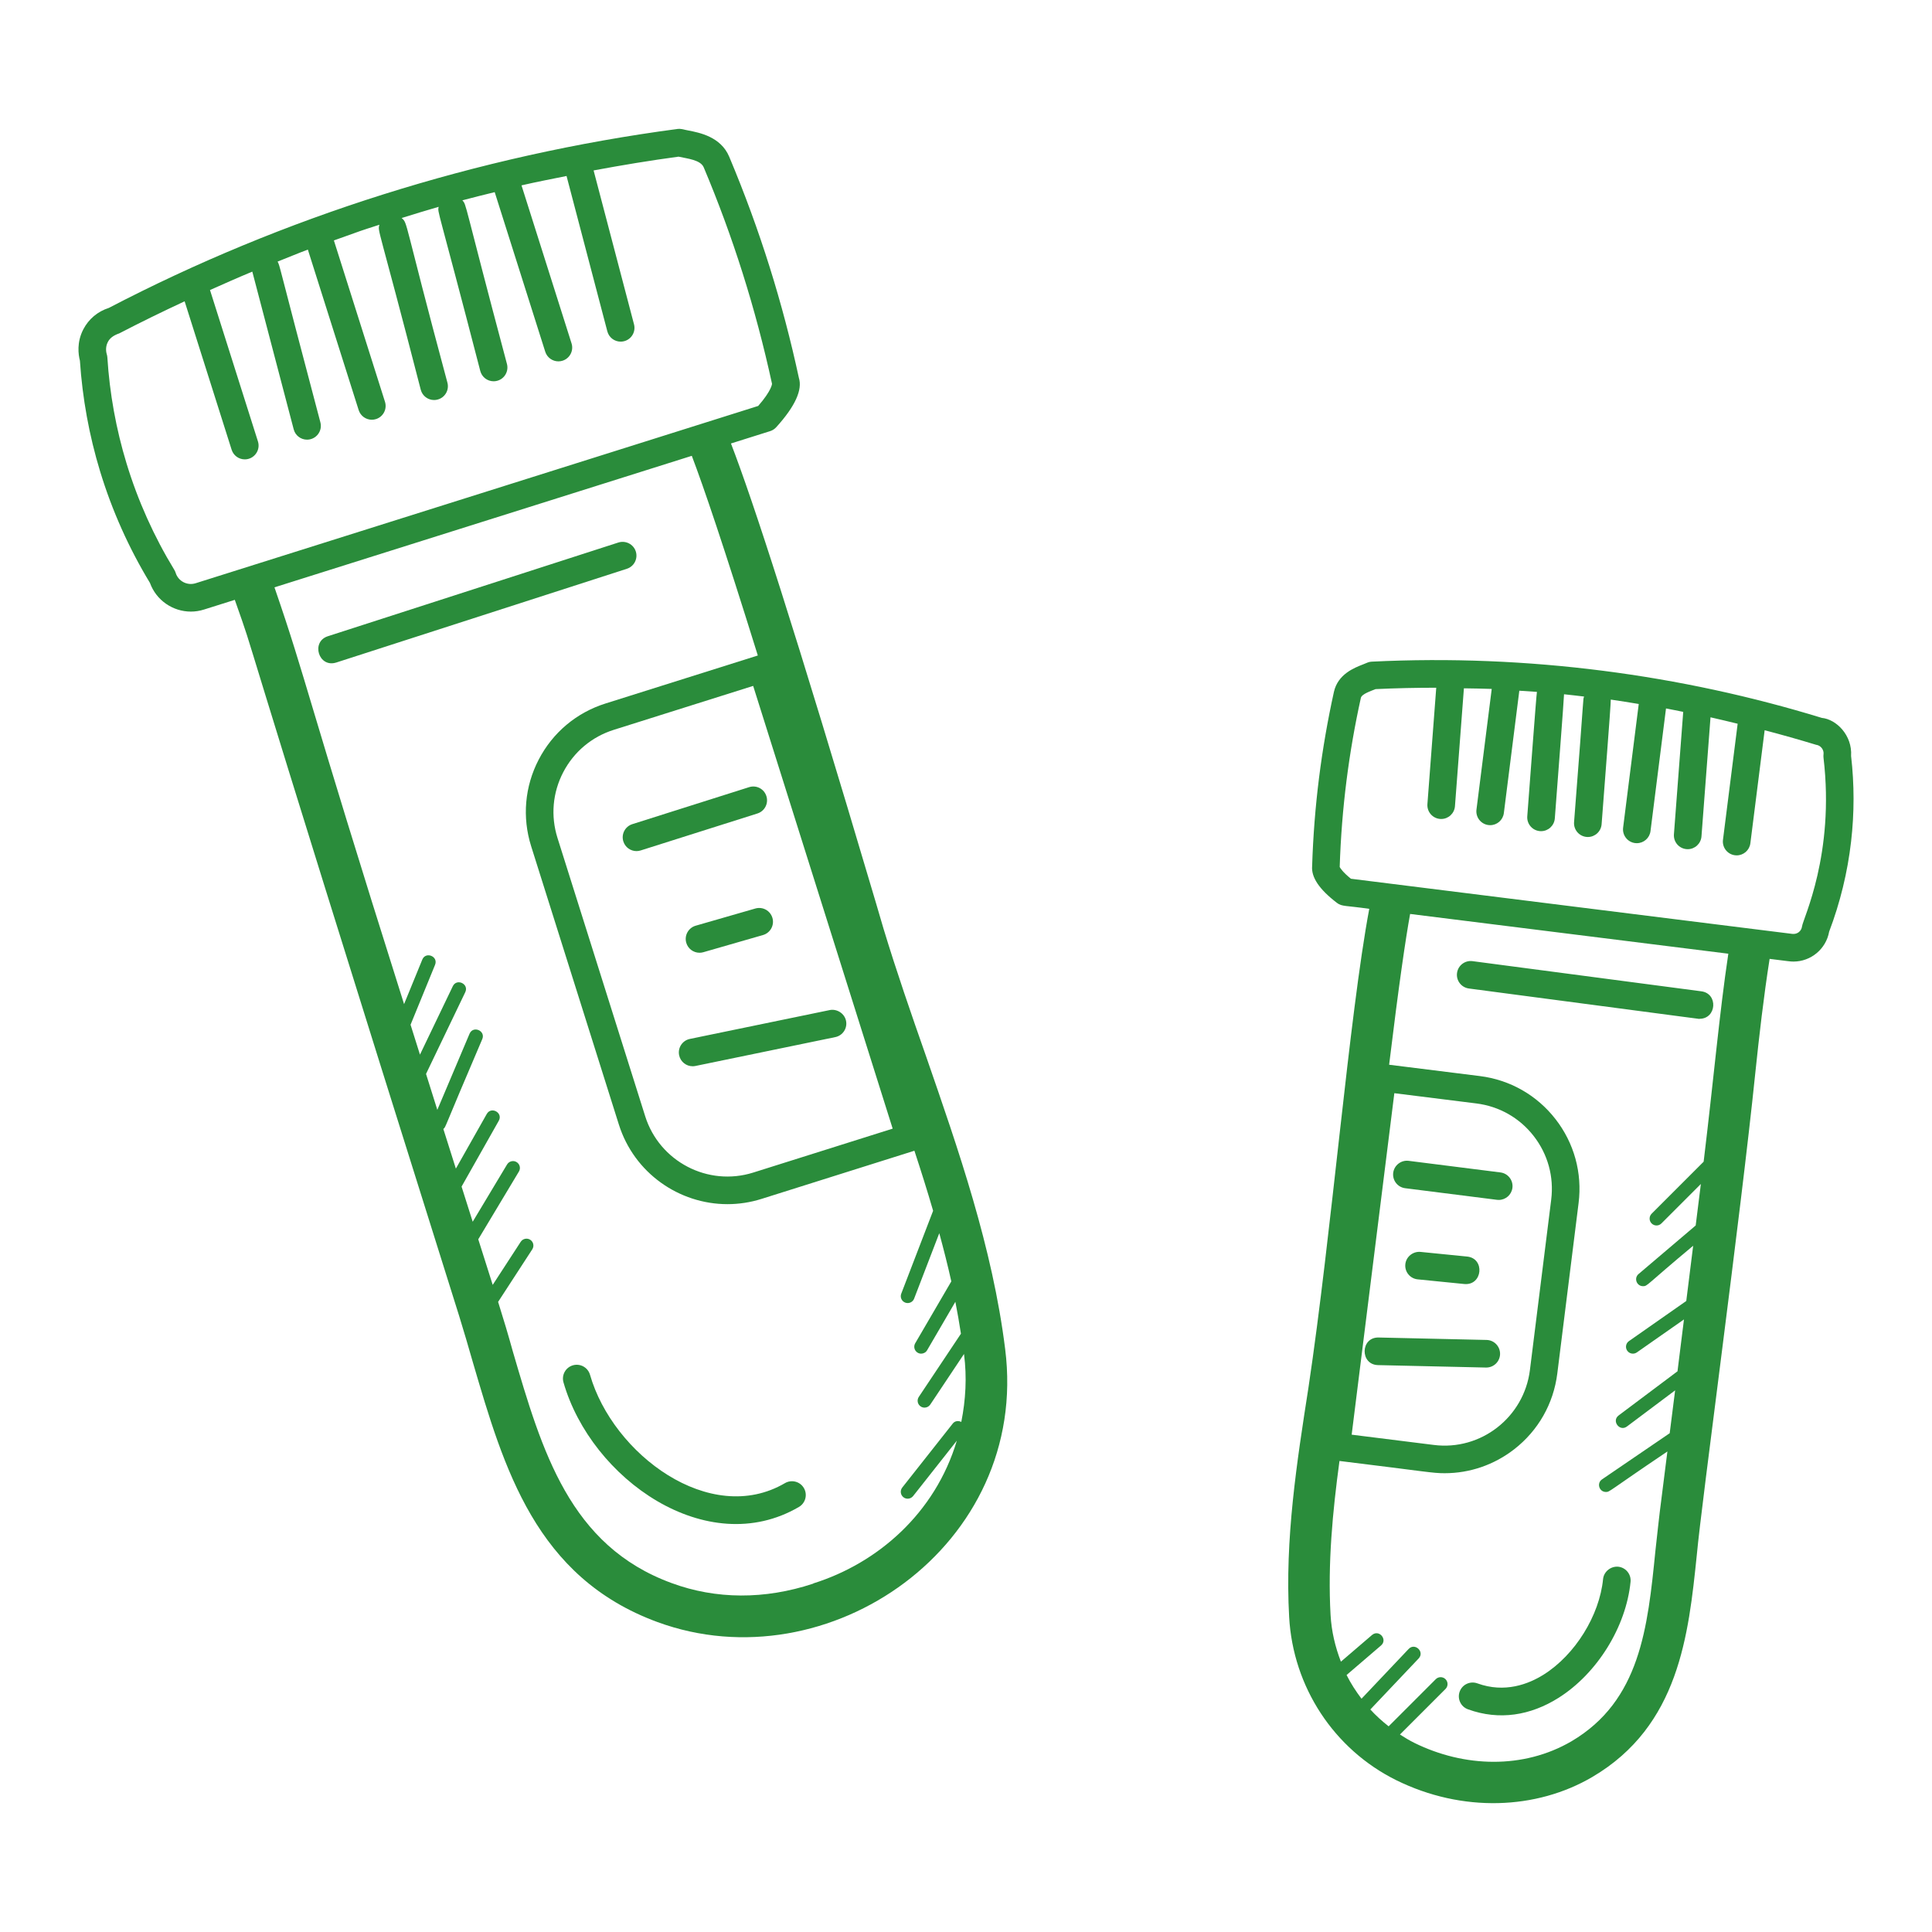 <svg xmlns="http://www.w3.org/2000/svg" fill="none" viewBox="0 0 400 400" height="400" width="400">
<path fill="#2A8C3B" d="M191.709 218.626C188.68 209.998 185.595 201.083 182.909 192.226L181.366 186.969C164.31 129.411 155.9 103.653 151.338 91.817L159.45 89.261C159.93 89.107 160.365 88.831 160.705 88.457C164.662 84.099 166.174 80.672 165.399 78.231C162.11 62.935 157.362 47.612 150.968 32.43C149.221 28.306 144.827 27.461 142.466 27.006C141.139 26.746 140.895 26.61 140.251 26.702C98.846 32.2 58.56 44.961 22.53 63.753C20.234 64.478 18.362 66.052 17.254 68.181C15.856 70.868 16.216 73.41 16.545 74.671C17.059 82.447 18.465 90.165 20.733 97.617C23.194 105.695 26.665 113.454 31.046 120.686C32.36 124.316 35.812 126.624 39.514 126.624C40.41 126.624 41.316 126.49 42.212 126.208L48.611 124.192C54.093 139.782 44.723 112.354 95.08 272.512C96.052 275.712 97.023 278.912 97.937 282.169C104.337 303.997 110.909 326.569 136.109 335.826C171.452 348.81 213.254 319.975 208.109 279.312C205.48 258.226 198.452 238.112 191.709 218.626ZM155.957 242.765C146.57 245.723 136.537 240.491 133.582 231.111L115.421 173.482C113.987 168.937 114.411 164.104 116.612 159.88C118.814 155.653 122.53 152.536 127.075 151.105L155.934 142.009L184.818 233.672L155.957 242.765ZM40.493 120.756C38.761 121.295 36.916 120.338 36.372 118.611C36.305 118.39 36.208 118.178 36.088 117.983C31.88 111.083 28.551 103.669 26.202 95.954C24.031 88.825 22.695 81.443 22.229 74.004C22.215 73.772 22.173 73.546 22.103 73.326C22.034 73.108 21.724 71.967 22.324 70.818C22.726 70.042 23.412 69.467 24.707 69.015C29.155 66.707 33.669 64.503 38.225 62.381L47.957 93.114C48.342 94.333 49.467 95.109 50.68 95.109C52.605 95.109 53.988 93.233 53.404 91.39L43.478 60.049C46.387 58.751 49.294 57.456 52.237 56.237L60.809 88.895C61.144 90.179 62.301 91.027 63.568 91.027C65.444 91.027 66.809 89.253 66.333 87.444C57.281 53.266 58.032 55.254 57.473 54.161C59.562 53.334 61.634 52.463 63.737 51.677L74.26 84.908C74.645 86.124 75.77 86.903 76.983 86.903C77.268 86.903 77.558 86.861 77.846 86.769C79.349 86.292 80.184 84.688 79.707 83.184L69.128 49.778C76.02 47.326 73.664 48.113 78.552 46.53C78.168 48.029 78.206 46.094 87.112 80.689C87.447 81.973 88.604 82.821 89.871 82.821C90.111 82.821 90.357 82.79 90.599 82.726C92.126 82.327 93.038 80.765 92.636 79.238C83.367 44.788 84.488 46.333 83.155 45.138C85.704 44.351 88.248 43.551 90.816 42.821C90.575 44.101 90.46 42.142 99.436 76.808C99.771 78.092 100.929 78.94 102.195 78.94C102.435 78.94 102.681 78.909 102.924 78.845C104.45 78.446 105.362 76.883 104.96 75.357C95.811 41.041 96.654 42.524 95.727 41.476C97.95 40.878 100.188 40.335 102.423 39.781L112.887 72.821C113.272 74.037 114.397 74.816 115.611 74.816C115.895 74.816 116.185 74.774 116.473 74.682C117.977 74.205 118.811 72.6 118.334 71.097L107.971 38.377C111.066 37.663 114.183 37.066 117.296 36.435L125.742 68.602C126.077 69.886 127.234 70.734 128.501 70.734C128.741 70.734 128.987 70.703 129.229 70.639C130.756 70.24 131.668 68.677 131.266 67.151L122.899 35.286C128.743 34.198 134.604 33.225 140.482 32.436C142.383 32.85 145.047 33.106 145.7 34.654C151.72 48.937 156.427 63.77 159.84 79.467C159.84 79.481 159.779 80.832 156.978 84.046L40.493 120.756ZM199.025 294.396C198.436 294.101 197.718 294.165 197.279 294.707L186.805 307.977C186.314 308.597 186.42 309.495 187.039 309.983C187.301 310.19 187.614 310.29 187.926 310.29C188.345 310.29 188.763 310.103 189.048 309.746L198.102 298.276C193.603 313.336 181.677 323.656 168.394 327.826C168.394 327.883 168.337 327.883 168.337 327.883C158.337 331.197 148.223 331.14 139.08 327.769C117.937 320.054 112.223 300.455 106.166 279.769C105.252 276.455 104.28 273.198 103.251 269.94C103.21 269.809 103.167 269.677 103.126 269.545L110.203 258.658C110.633 257.997 110.446 257.112 109.785 256.683C109.135 256.258 108.242 256.437 107.809 257.101L102.01 266.022C101.02 262.873 100.016 259.726 99.019 256.581L107.438 242.55C107.846 241.875 107.625 240.996 106.947 240.592C106.283 240.19 105.399 240.405 104.988 241.083L97.869 252.948C97.1 250.525 96.335 248.096 95.564 245.671L103.267 232.042C104.198 230.394 101.706 228.994 100.778 230.636L94.384 241.948C92.698 236.65 92.163 234.916 91.79 233.741C92.404 233.168 91.448 234.738 99.849 215.137C100.582 213.396 97.962 212.28 97.215 214.021L90.545 229.782C89.759 227.304 88.99 224.82 88.205 222.343L96.328 205.421C97.146 203.712 94.563 202.489 93.749 204.183L86.949 218.35C86.296 216.288 85.654 214.222 85.002 212.16L90.075 199.757C90.793 197.999 88.136 196.93 87.43 198.675L83.659 207.893C63.19 143.117 63.612 141.269 56.825 121.603L143.23 94.373C145.663 100.771 149.824 112.978 156.899 135.713L125.357 145.653C119.355 147.545 114.45 151.66 111.545 157.241C108.638 162.821 108.08 169.199 109.969 175.201L128.13 232.829C131.297 242.871 140.605 249.308 150.611 249.308C152.949 249.308 155.332 248.957 157.675 248.217L189.26 238.265C189.28 238.258 189.294 238.242 189.314 238.235C190.667 242.359 191.981 246.504 193.191 250.679L186.593 267.843C186.308 268.58 186.676 269.406 187.413 269.69C187.58 269.755 187.753 269.785 187.926 269.785C188.501 269.785 189.043 269.436 189.26 268.87L194.469 255.32C195.366 258.632 196.219 261.954 196.958 265.298L189.483 278.111C189.087 278.792 189.316 279.668 189.997 280.064C190.226 280.198 190.471 280.26 190.717 280.26C191.208 280.26 191.688 280.006 191.95 279.551L197.799 269.524C198.23 271.719 198.612 273.921 198.953 276.13L190.226 289.213C189.79 289.869 189.963 290.756 190.622 291.194C190.867 291.356 191.141 291.434 191.414 291.434C191.872 291.434 192.329 291.211 192.603 290.798L199.584 280.331C199.587 280.354 199.592 280.375 199.595 280.398C200.209 285.14 199.935 289.849 199.025 294.396Z"></path>
<path fill="#2A8C3B" d="M131.632 114.163C131.15 112.665 129.54 111.853 128.036 112.319L67.871 131.727C64.325 132.872 65.961 138.33 69.623 137.168L129.788 117.759C131.292 117.274 132.115 115.664 131.632 114.163Z"></path>
<path fill="#2A8C3B" d="M158.676 164.836C158.202 163.329 156.617 162.489 155.088 162.975L130.919 170.631C129.415 171.108 128.581 172.712 129.058 174.216C129.443 175.435 130.568 176.211 131.781 176.211C132.066 176.211 132.356 176.169 132.644 176.077L156.818 168.421C158.319 167.944 159.15 166.339 158.676 164.836Z"></path>
<path fill="#2A8C3B" d="M156.389 188.097L144.039 191.655C142.522 192.093 141.645 193.675 142.084 195.19C142.443 196.443 143.587 197.257 144.826 197.257C145.089 197.257 145.356 197.221 145.619 197.146L157.974 193.588C159.486 193.15 160.362 191.568 159.927 190.053C159.486 188.535 157.918 187.662 156.389 188.097Z"></path>
<path fill="#2A8C3B" d="M175.161 211.345C174.843 209.796 173.258 208.828 171.79 209.124L142.828 215.1C141.282 215.418 140.289 216.931 140.607 218.477C140.886 219.827 142.075 220.756 143.403 220.756C143.595 220.756 143.788 220.737 143.983 220.698L172.94 214.721C174.485 214.403 175.484 212.891 175.161 211.345Z"></path>
<path fill="#2A8C3B" d="M162.523 307.062C147.025 316.145 126.881 301.089 122.154 284.627C121.719 283.111 120.14 282.238 118.619 282.671C117.104 283.106 116.228 284.688 116.663 286.206C122.408 306.22 146.38 323.126 165.413 311.995C166.775 311.197 167.233 309.445 166.435 308.084C165.637 306.722 163.89 306.273 162.523 307.062Z"></path>
<path fill="#2A8C3B" d="M383.247 156.51C383.529 152.225 380.186 148.919 377.182 148.63C348.168 139.731 316.384 135.394 284.006 136.989C283.342 137.024 283.132 137.195 282.17 137.57C280.357 138.278 276.986 139.593 276.172 143.259C273.596 154.94 272.057 166.859 271.663 179.3C271.456 181.641 273.147 184.143 276.813 186.942C277.84 187.727 278.603 187.452 283.491 188.167C279.329 210.342 275.664 255.537 270.906 287.254C268.506 302.683 265.992 318.683 266.906 334.797C267.706 349.255 276.163 362.169 289.078 368.569C302.724 375.305 318.099 374.717 329.706 367.883C347.649 357.312 349.592 338.512 351.306 321.94C352.301 310.989 360.345 252.086 363.42 222.112C364.236 214.317 365.15 206.357 366.38 198.523C370.349 199.002 370.537 199.082 371.322 199.082C374.922 199.082 378.069 196.484 378.705 192.893C380.987 186.881 382.516 180.606 383.247 174.236C383.928 168.359 383.928 162.397 383.247 156.51ZM279.849 297.034L288.683 226.334L305.669 228.457C310.396 229.049 314.615 231.445 317.539 235.207C320.463 238.968 321.752 243.641 321.16 248.371L316.752 283.664C315.532 293.415 306.615 300.414 296.83 299.157L279.849 297.034ZM352.722 240.514L341.953 251.284C341.395 251.842 341.395 252.746 341.953 253.304C342.509 253.859 343.413 253.864 343.973 253.304L352.146 245.13C351.797 247.994 351.428 250.858 351.074 253.721L339.246 263.775C338.233 264.634 338.85 266.292 340.173 266.292C341.128 266.292 340.697 266.13 350.551 257.918C350.077 261.729 349.607 265.541 349.125 269.353L337.254 277.662C336.607 278.114 336.451 279.004 336.903 279.651C337.349 280.285 338.235 280.462 338.895 280L348.648 273.173C348.193 276.753 347.769 280.332 347.309 283.912L335.122 293.052C333.61 294.19 335.331 296.473 336.841 295.34L346.816 287.859C346.442 290.81 346.068 293.772 345.694 296.732L331.685 306.286C330.529 307.072 331.08 308.895 332.489 308.895C333.321 308.895 332.819 308.861 345.217 300.514C343.255 316.053 343.818 311.329 342.735 321.083C341.135 337.026 339.592 352.112 325.363 360.512C315.388 366.33 303.127 365.915 292.849 360.855C291.801 360.339 290.815 359.736 289.845 359.114L299.28 349.679C299.838 349.121 299.838 348.217 299.28 347.659C298.722 347.101 297.818 347.101 297.26 347.659L287.503 357.416C286.143 356.35 284.869 355.197 283.712 353.929L293.716 343.368C295.015 341.995 292.94 340.029 291.64 341.403L281.887 351.701C280.72 350.156 279.663 348.531 278.796 346.793L285.932 340.675C287.342 339.463 285.546 337.282 284.068 338.504L277.62 344.032C276.439 340.969 275.664 337.721 275.478 334.34C274.883 323.758 275.891 313.048 277.325 302.477C295.56 304.703 296.492 305.014 299.09 305.014C304.302 305.014 309.33 303.295 313.51 300.047C318.476 296.183 321.64 290.617 322.422 284.372L326.83 249.079C327.611 242.838 325.915 236.663 322.048 231.696C318.186 226.733 312.617 223.566 306.378 222.787L287.603 220.441C289.643 203.673 291.025 194.306 291.95 189.224L357.832 197.455C355.979 209.816 354.869 222.75 352.722 240.514ZM373.091 191.802C372.968 192.776 372.115 193.468 371.093 193.354L279.693 181.934C278.019 180.58 277.511 179.766 277.371 179.501C277.758 167.279 279.297 155.587 281.752 144.495C281.932 143.674 283.864 143.055 284.804 142.673C288.98 142.476 293.167 142.386 297.359 142.387L295.53 166.487C295.413 168.061 296.59 169.434 298.164 169.554C298.236 169.559 298.314 169.562 298.387 169.562C299.866 169.562 301.116 168.421 301.233 166.92L303.086 142.51C305.006 142.551 306.926 142.551 308.846 142.634L305.686 167.628C305.491 169.194 306.596 170.622 308.164 170.82C308.287 170.834 308.404 170.843 308.526 170.843C309.944 170.843 311.172 169.788 311.356 168.343L314.558 143.004C315.774 143.082 316.99 143.153 318.204 143.248C318.055 144.135 316.757 161.864 316.205 169.012C316.088 170.586 317.265 171.956 318.839 172.076C318.917 172.082 318.99 172.084 319.062 172.084C320.541 172.084 321.791 170.943 321.908 169.442C322.339 163.651 323.81 144.696 323.816 143.741C325.203 143.879 326.585 144.052 327.969 144.212C327.666 145.356 328.185 141.067 325.893 170.218C325.775 171.791 326.953 173.164 328.526 173.284C328.599 173.29 328.677 173.292 328.75 173.292C330.228 173.292 331.478 172.151 331.596 170.65C332.046 164.565 333.526 145.844 333.495 144.842C335.427 145.106 337.355 145.445 339.285 145.753L336.049 171.359C335.853 172.924 336.958 174.353 338.526 174.551C338.649 174.565 338.766 174.573 338.889 174.573C340.307 174.573 341.534 173.518 341.718 172.073L344.929 146.677C346.117 146.892 347.304 147.154 348.492 147.386L346.568 172.74C346.451 174.314 347.628 175.686 349.202 175.806C349.274 175.812 349.352 175.815 349.425 175.815C350.904 175.815 352.154 174.674 352.271 173.172L354.143 148.511C356.016 148.92 357.889 149.392 359.763 149.842L356.724 173.881C356.512 175.578 357.827 177.095 359.564 177.095C360.982 177.095 362.21 176.041 362.394 174.595L365.352 151.189C368.897 152.117 372.441 153.119 375.987 154.196C377.013 154.323 377.671 155.296 377.539 156.186C377.511 156.417 377.511 156.652 377.539 156.883C379.91 176.849 373.284 190.219 373.091 191.802Z"></path>
<path fill="#2A8C3B" d="M304.121 204.659C358.327 211.795 351.303 210.929 351.878 210.929C355.417 210.929 355.766 205.705 352.246 205.24L304.869 198.995C303.307 198.789 301.867 199.883 301.661 201.454C301.454 203.019 302.559 204.453 304.121 204.659Z"></path>
<path fill="#2A8C3B" d="M290.927 246.007L309.939 248.41C310.062 248.424 310.179 248.432 310.302 248.432C311.719 248.432 312.947 247.377 313.131 245.932C313.326 244.367 312.221 242.938 310.653 242.74L291.641 240.338C290.101 240.142 288.65 241.244 288.449 242.815C288.254 244.381 289.359 245.809 290.927 246.007Z"></path>
<path fill="#2A8C3B" d="M294.084 259.191C292.549 259.06 291.115 260.181 290.959 261.749C290.797 263.32 291.946 264.721 293.514 264.877L303.18 265.842C306.966 266.177 307.488 260.529 303.749 260.156L294.084 259.191Z"></path>
<path fill="#2A8C3B" d="M307.716 283.136C309.267 283.136 310.539 281.9 310.573 280.343C310.606 278.767 309.356 277.458 307.783 277.422L285.439 276.917C281.64 276.825 281.538 282.545 285.305 282.631L307.649 283.136H307.716Z"></path>
<path fill="#2A8C3B" d="M319.616 346.697C316.48 348.675 311.541 350.586 305.872 348.521C304.382 347.988 302.747 348.747 302.211 350.229C301.67 351.713 302.434 353.351 303.919 353.89C310.431 356.261 316.906 355.152 322.657 351.535C330.665 346.499 336.664 336.836 337.59 327.495C337.741 325.924 336.597 324.526 335.024 324.37C333.511 324.241 332.06 325.363 331.899 326.931C331.151 334.49 326.101 342.617 319.616 346.697Z"></path>
</svg>
